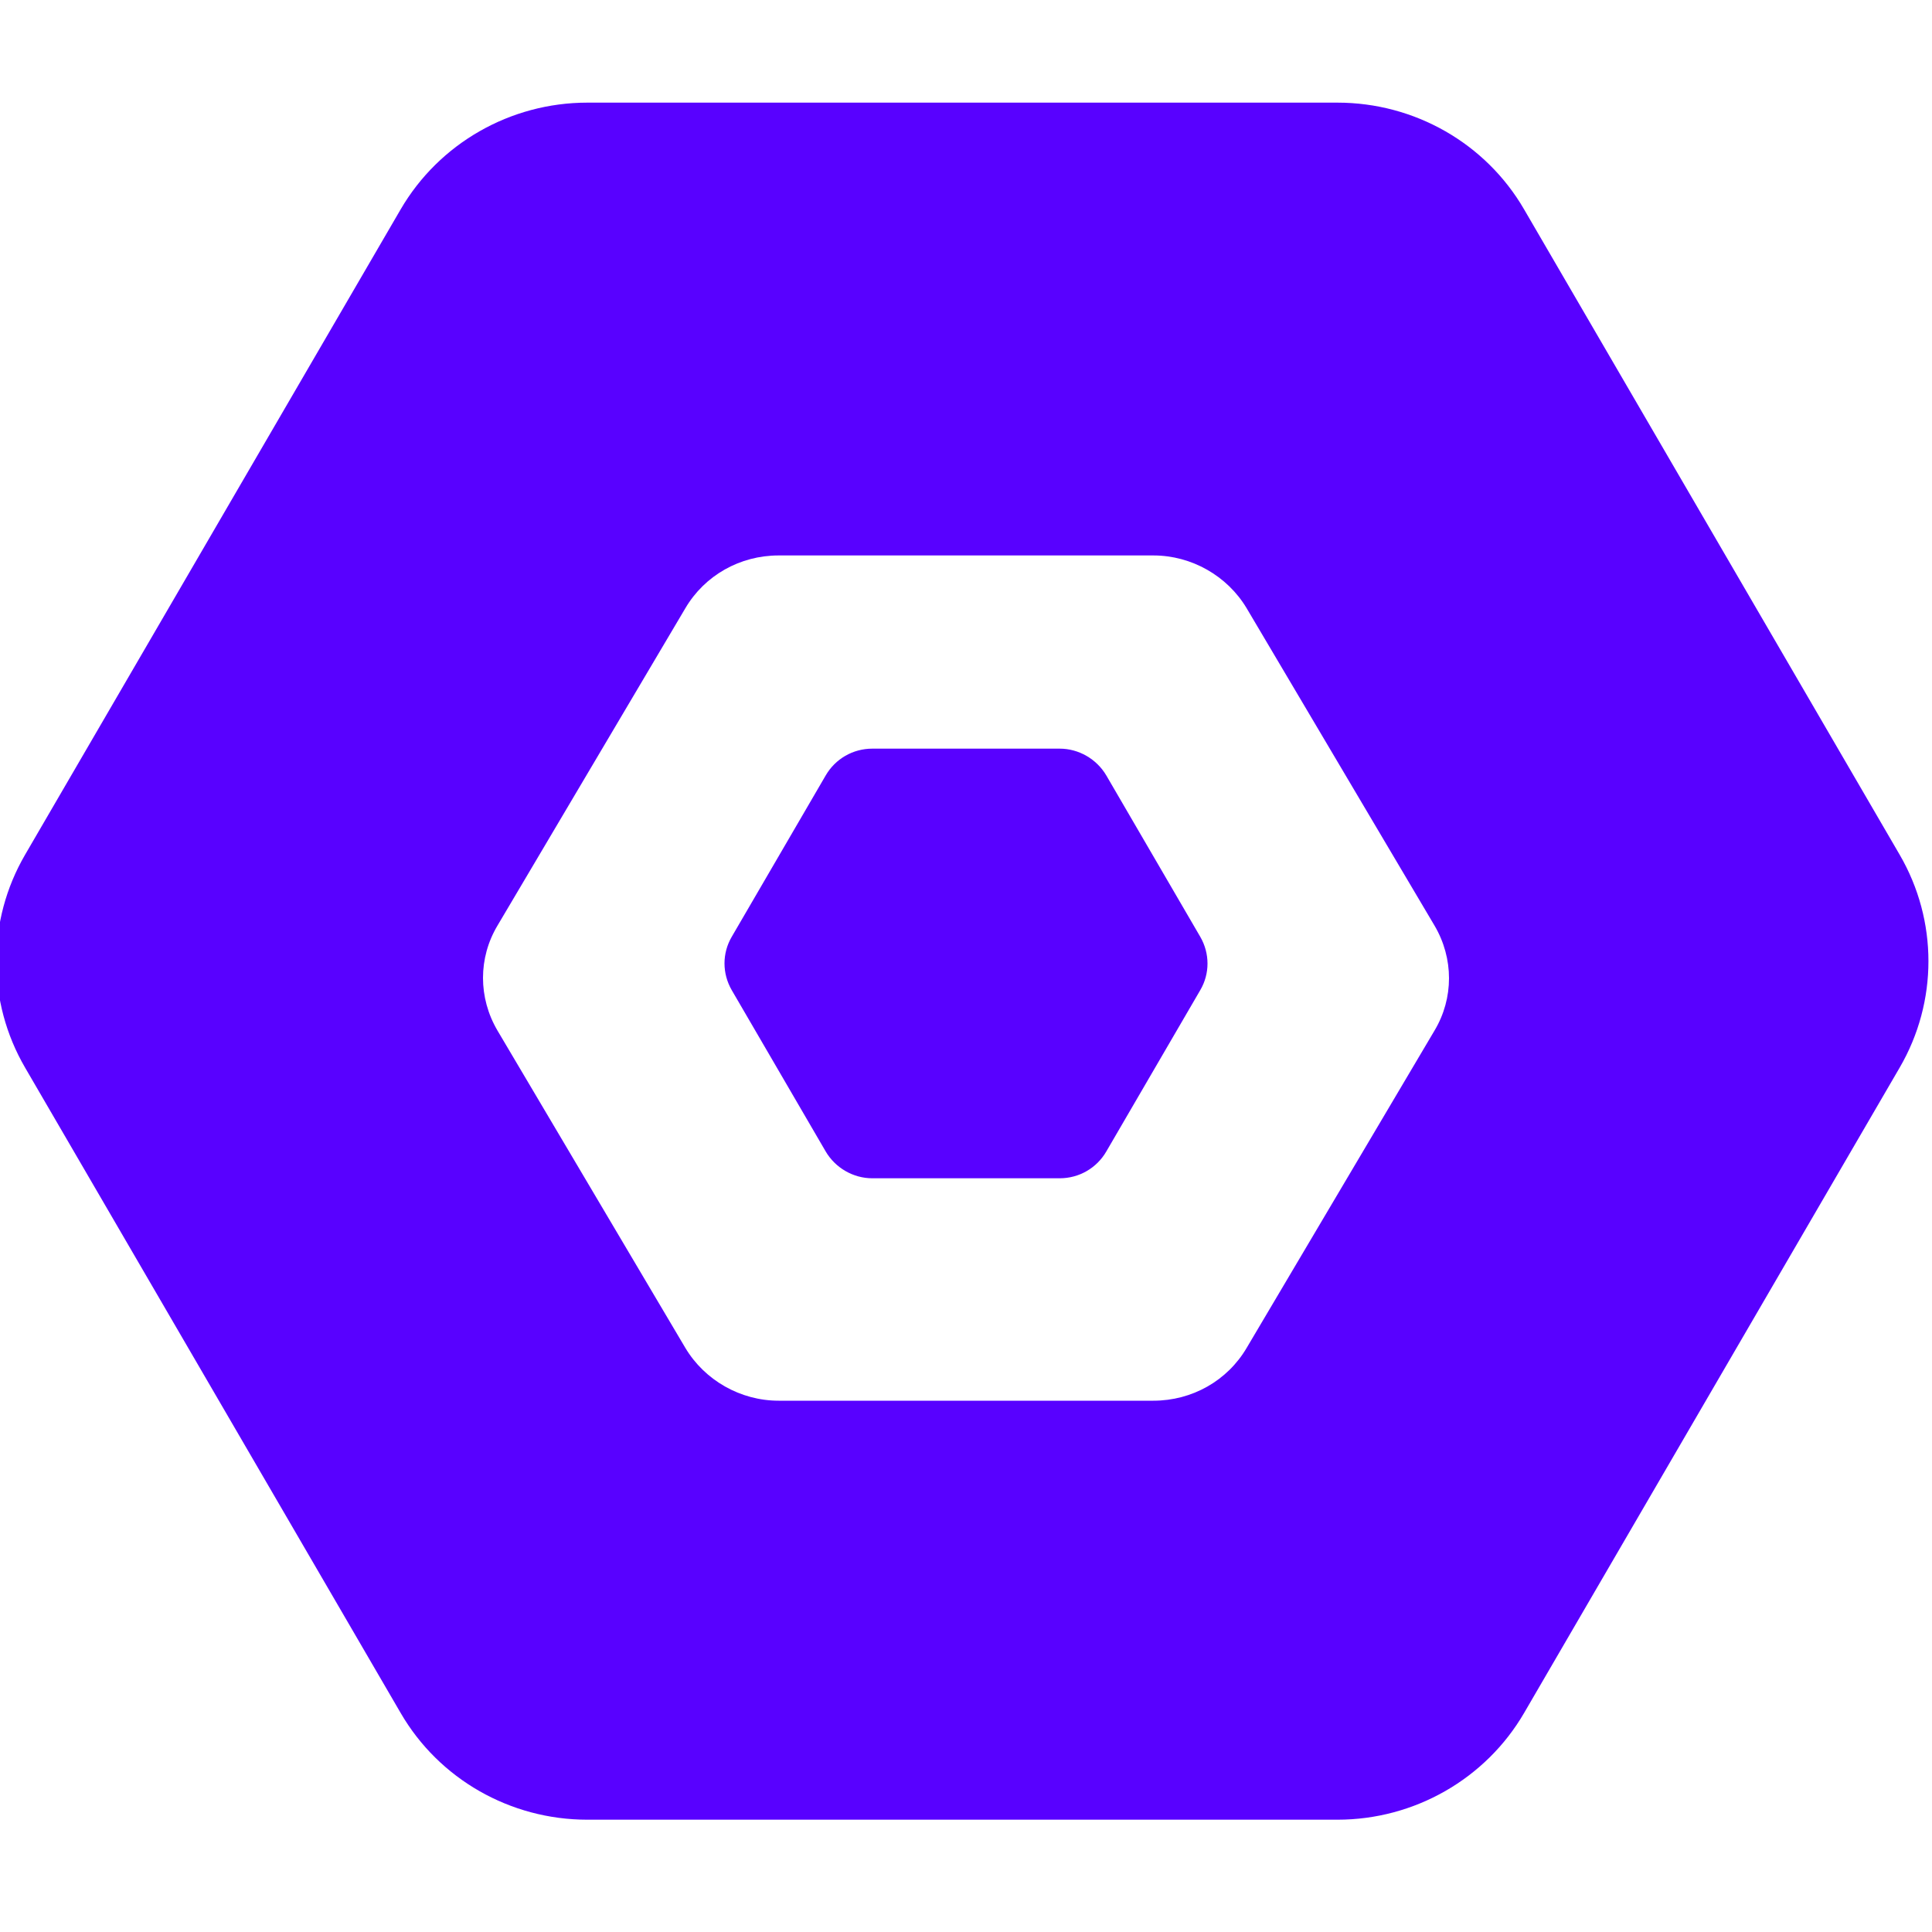 <svg width="80" height="80" viewBox="0 0 80 80" fill="none" xmlns="http://www.w3.org/2000/svg">
<g clip-path="url(#clip0_1199_3597)">
<path d="M55.38 4.25C58.57 4.25 61.52 5.93 63.11 8.67L78.66 35.39C80.25 38.12 80.25 41.48 78.66 44.21L63.11 70.93C61.52 73.66 58.57 75.35 55.38 75.35H24.32C21.13 75.35 18.18 73.67 16.59 70.93L1.04 44.21C-0.55 41.48 -0.55 38.12 1.04 35.39L16.59 8.67C18.18 5.94 21.13 4.25 24.32 4.25H55.38ZM32.24 23C30.64 23 29.18 23.826 28.38 25.184L20.6 38.326C19.8 39.664 19.8 41.316 20.6 42.674L28.38 55.816C29.18 57.154 30.66 58 32.24 58H47.76C49.36 58 50.82 57.174 51.62 55.816L59.4 42.674C60.2 41.336 60.2 39.684 59.4 38.326L51.62 25.184C50.82 23.846 49.34 23 47.76 23H32.24ZM43.88 31C44.67 31 45.41 31.43 45.81 32.11L49.7 38.79C50.1 39.48 50.1 40.32 49.7 41L45.81 47.68C45.41 48.37 44.68 48.79 43.88 48.79H36.12C35.33 48.79 34.59 48.36 34.19 47.68L30.3 41C29.9 40.31 29.9 39.47 30.3 38.79L34.19 32.11C34.59 31.42 35.32 31 36.12 31H43.88Z" fill="#5801FF"/>
</g>
<defs>
<clipPath id="clip0_1199_3597">
<rect width="80" height="80" fill="white"/>
</clipPath>
</defs>
</svg>
